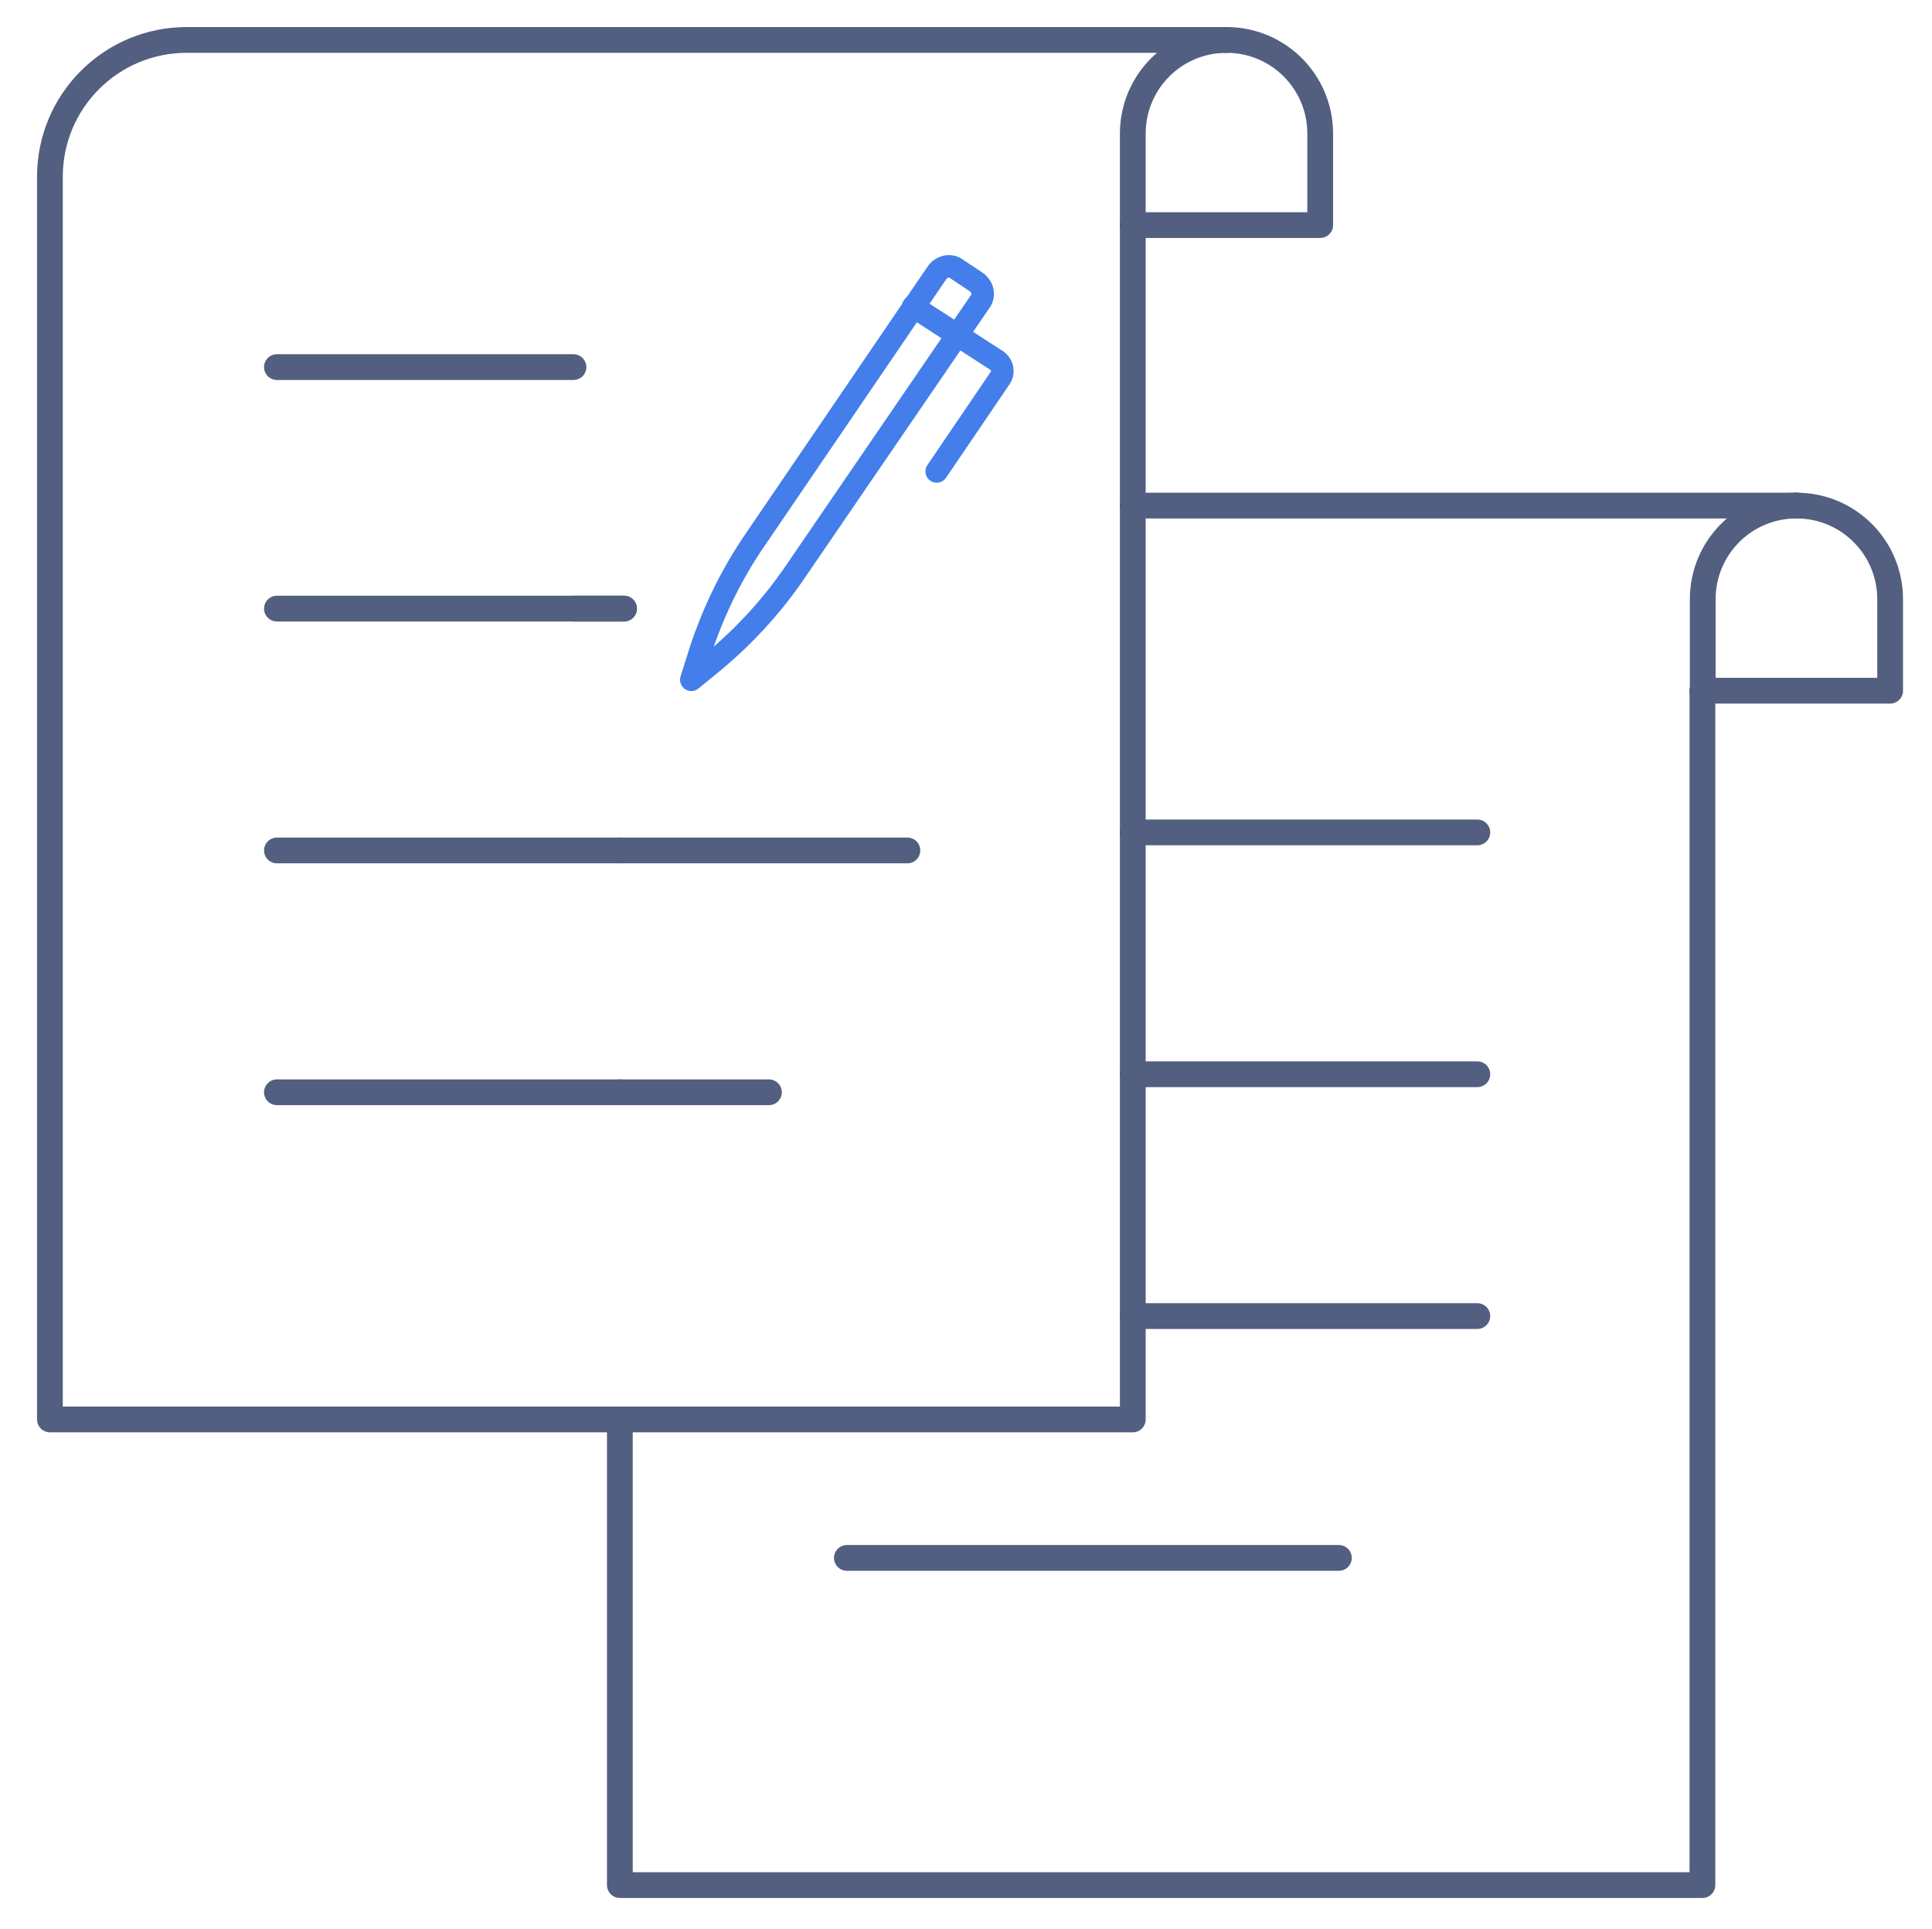 <svg xmlns="http://www.w3.org/2000/svg" xmlns:xlink="http://www.w3.org/1999/xlink" id="&#x56FE;&#x5C42;_1" x="0px" y="0px" viewBox="0 0 600 599" style="enable-background:new 0 0 600 599;" xml:space="preserve"><style type="text/css">	.st0{fill:none;stroke:#525F81;stroke-width:8;stroke-linecap:round;stroke-linejoin:round;stroke-miterlimit:5.333;}	.st1{fill:none;stroke:#437EEB;stroke-width:7;stroke-linecap:round;stroke-linejoin:round;stroke-miterlimit:10;}</style><g>	<line class="st0" x1="458.8" y1="258.5" x2="351.8" y2="258.5"></line>	<line class="st0" x1="351.8" y1="333.6" x2="458.8" y2="333.6"></line>	<line class="st0" x1="458.8" y1="408.7" x2="351.8" y2="408.7"></line>	<line class="st0" x1="263" y1="483.8" x2="415.8" y2="483.8"></line>	<polyline class="st0" points="192.5,440.8 192.5,585.4 528.7,585.4 528.7,214.5  "></polyline>	<path class="st0" d="M557.9,157c-16.1,0-29.1,13-29.1,29.1v28.4"></path>	<line class="st0" x1="351.8" y1="157" x2="557.9" y2="157"></line>	<path class="st0" d="M557.9,157L557.9,157c16.1,0,29.1,13,29.1,29.1v28.4h-58.3"></path>	<line class="st0" x1="351.8" y1="258.5" x2="351.8" y2="333.6"></line>	<path class="st0" d="M351.8,69.9H410V41.5c0-16.1-13-29.1-29.1-29.1"></path>	<line class="st0" x1="351.8" y1="157" x2="351.8" y2="69.9"></line>	<line class="st0" x1="351.8" y1="258.5" x2="351.8" y2="157"></line>	<path class="st0" d="M380.9,12.4H58c-23.5,0-42.5,19-42.5,42.5v385.9h177"></path>	<path class="st0" d="M351.8,69.9V41.5c0-16.1,13-29.1,29.1-29.1"></path>	<line class="st0" x1="351.8" y1="408.7" x2="351.8" y2="333.6"></line>	<polyline class="st0" points="192.5,440.8 351.8,440.8 351.8,408.7  "></polyline>	<line class="st0" x1="86" y1="114" x2="178.1" y2="114"></line>	<line class="st0" x1="193.8" y1="189" x2="178.1" y2="189"></line>	<line class="st0" x1="193.8" y1="189" x2="86" y2="189"></line>	<line class="st0" x1="192.5" y1="264.1" x2="281.8" y2="264.1"></line>	<line class="st0" x1="192.5" y1="264.1" x2="86" y2="264.1"></line>	<line class="st0" x1="192.5" y1="339.2" x2="86" y2="339.2"></line>	<line class="st0" x1="238.8" y1="339.2" x2="192.5" y2="339.2"></line></g><g>	<path class="st1" d="M220.2,206.6l-5.5,4.5l1.8-5.7c4.1-13.6,10.2-26.5,18.3-38.2L291,84.7c1.4-2,4.2-2.7,6.2-1.1l6,4  c2,1.4,2.7,4.2,1.1,6.2l-57.2,83.6C239.8,188.2,230.6,198.2,220.2,206.6z"></path>	<path class="st1" d="M283.6,95.2l26,16.8c1.8,1.3,2.2,3.7,1,5.4l-19.7,29"></path></g></svg>